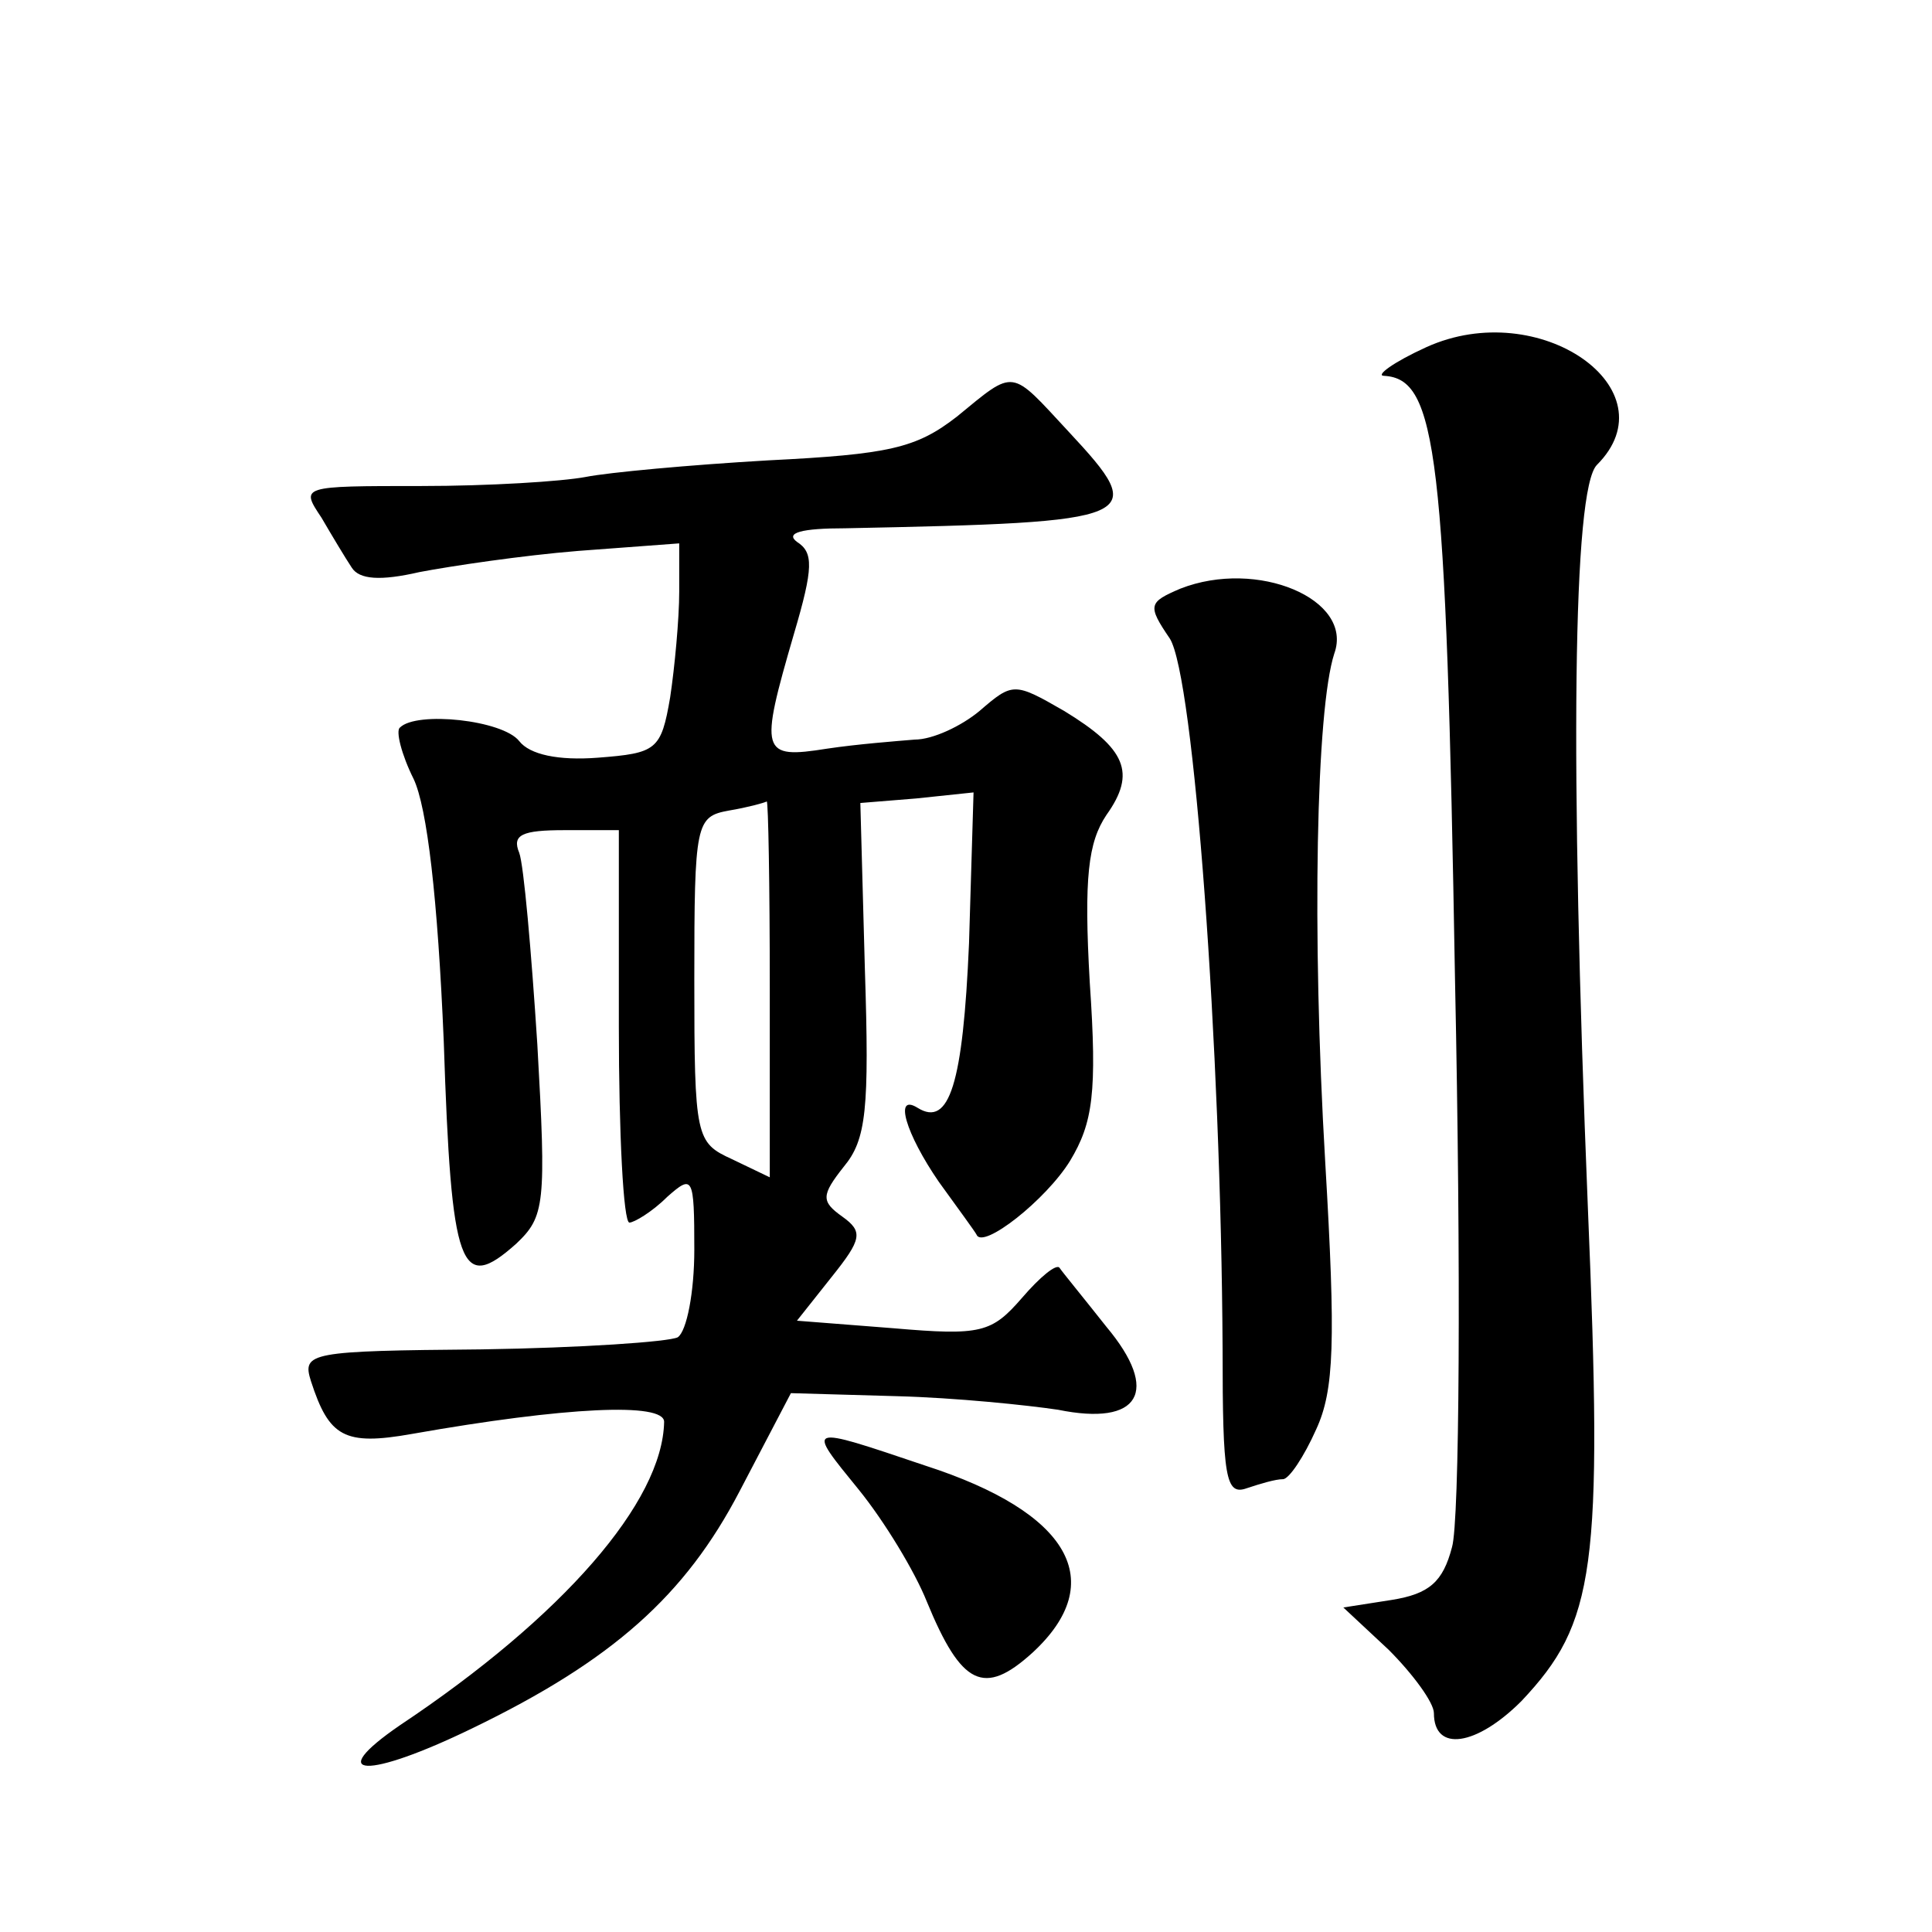 <?xml version="1.0" standalone="no"?>
<!DOCTYPE svg PUBLIC "-//W3C//DTD SVG 20010904//EN"
 "http://www.w3.org/TR/2001/REC-SVG-20010904/DTD/svg10.dtd">
<svg version="1.0" xmlns="http://www.w3.org/2000/svg"
 width="128pt" height="128pt" viewBox="0 0 128 128"
 preserveAspectRatio="xMidYMid meet">
<g transform="translate(0,128) scale(0.1,-0.1)"
fill="#0" stroke="none">
<path d="M945 1050 c-22 -10 -34 -19 -28 -19 35 -2 41 -50 47 -401 4 -190 3 -358
-2 -375 -6 -23 -15 -31 -40 -35 l-32 -5 30 -28 c16 -16 30 -35 30 -42 0 -26 28
-22 58 8 49 52 54 87 44 327 -12 296 -10 476 6 492 50 50 -38 112 -113 78z M634
1004 c-27 -21 -45 -25 -125 -29 -52 -3 -106 -8 -121 -11 -16 -3 -64 -6 -109 -6
-80 0 -80 0 -66 -21 7 -12 16 -27 20 -33 5 -8 19 -9 45 -3 21 4 68 11 105 14 l67
5 0 -32 c0 -18 -3 -50 -6 -70 -6 -35 -9 -37 -48 -40 -26 -2 -45 2 -52 11 -11 14
-68 20 -79 9 -3 -2 1 -18 9 -34 9 -19 16 -79 20 -174 5 -152 11 -167 48 -134 19
18 20 26 14 132 -4 62 -9 119 -12 127 -5 12 2 15 30 15 l36 0 0 -130 c0 -71 3 -130
7 -130 3 0 15 7 25 17 17 15 18 14 18 -35 0 -28 -5 -54 -11 -58 -6 -3 -64 -7 -130
-8 -114 -1 -119 -2 -113 -21 12 -37 22 -43 67 -35 102 18 167 21 167 8 -1 -53 -67
-129 -175 -201 -51 -35 -22 -36 48 -2 93 45 141 88 177 157 l34 65 70 -2 c39 -1
87 -6 107 -9 54 -11 68 12 32 55 -15 19 -29 36 -31 39 -2 3 -13 -6 -25 -20 -20
-23 -27 -25 -85 -20 l-64 5 23 29 c20 25 21 30 7 40 -14 10 -14 14 1 33 15 18 17
38 14 131 l-3 110 37 3 38 4 -3 -100 c-4 -93 -13 -122 -34 -109 -16 10 -8 -17 14
-49 13 -18 24 -33 25 -35 4 -10 46 23 62 49 15 25 18 45 13 118 -4 70 -1 93 11
111 20 28 13 44 -28 69 -33 19 -34 19 -56 0 -12 -10 -31 -19 -43 -19 -12 -1 -38
-3 -58 -6 -44 -7 -45 -3 -22 76 13 44 13 54 2 61 -8 6 3 9 32 9 197 4 202 6 148
64 -39 42 -35 42 -74 10z m-124 -379 l0 -125 -25 12 c-24 11 -25 14 -25 119 0 104
1 108 23 112 12 2 23 5 25 6 1 0 2 -55 2 -124z M782 890 c-21 -9 -22 -11 -7 -33
16 -25 34 -271 35 -471 0 -85 2 -97 16 -92 9 3 19 6 24 6 4 0 14 15 22 33 12 26
13 58 6 177 -9 153 -6 300 6 337 13 36 -51 63 -102 43z M569 293 c17 -21 37 -54
45 -74 23 -56 38 -63 70 -34 51 47 25 93 -71 124 -80 27 -79 27 -44 -16z"/>
</g>
</svg>
